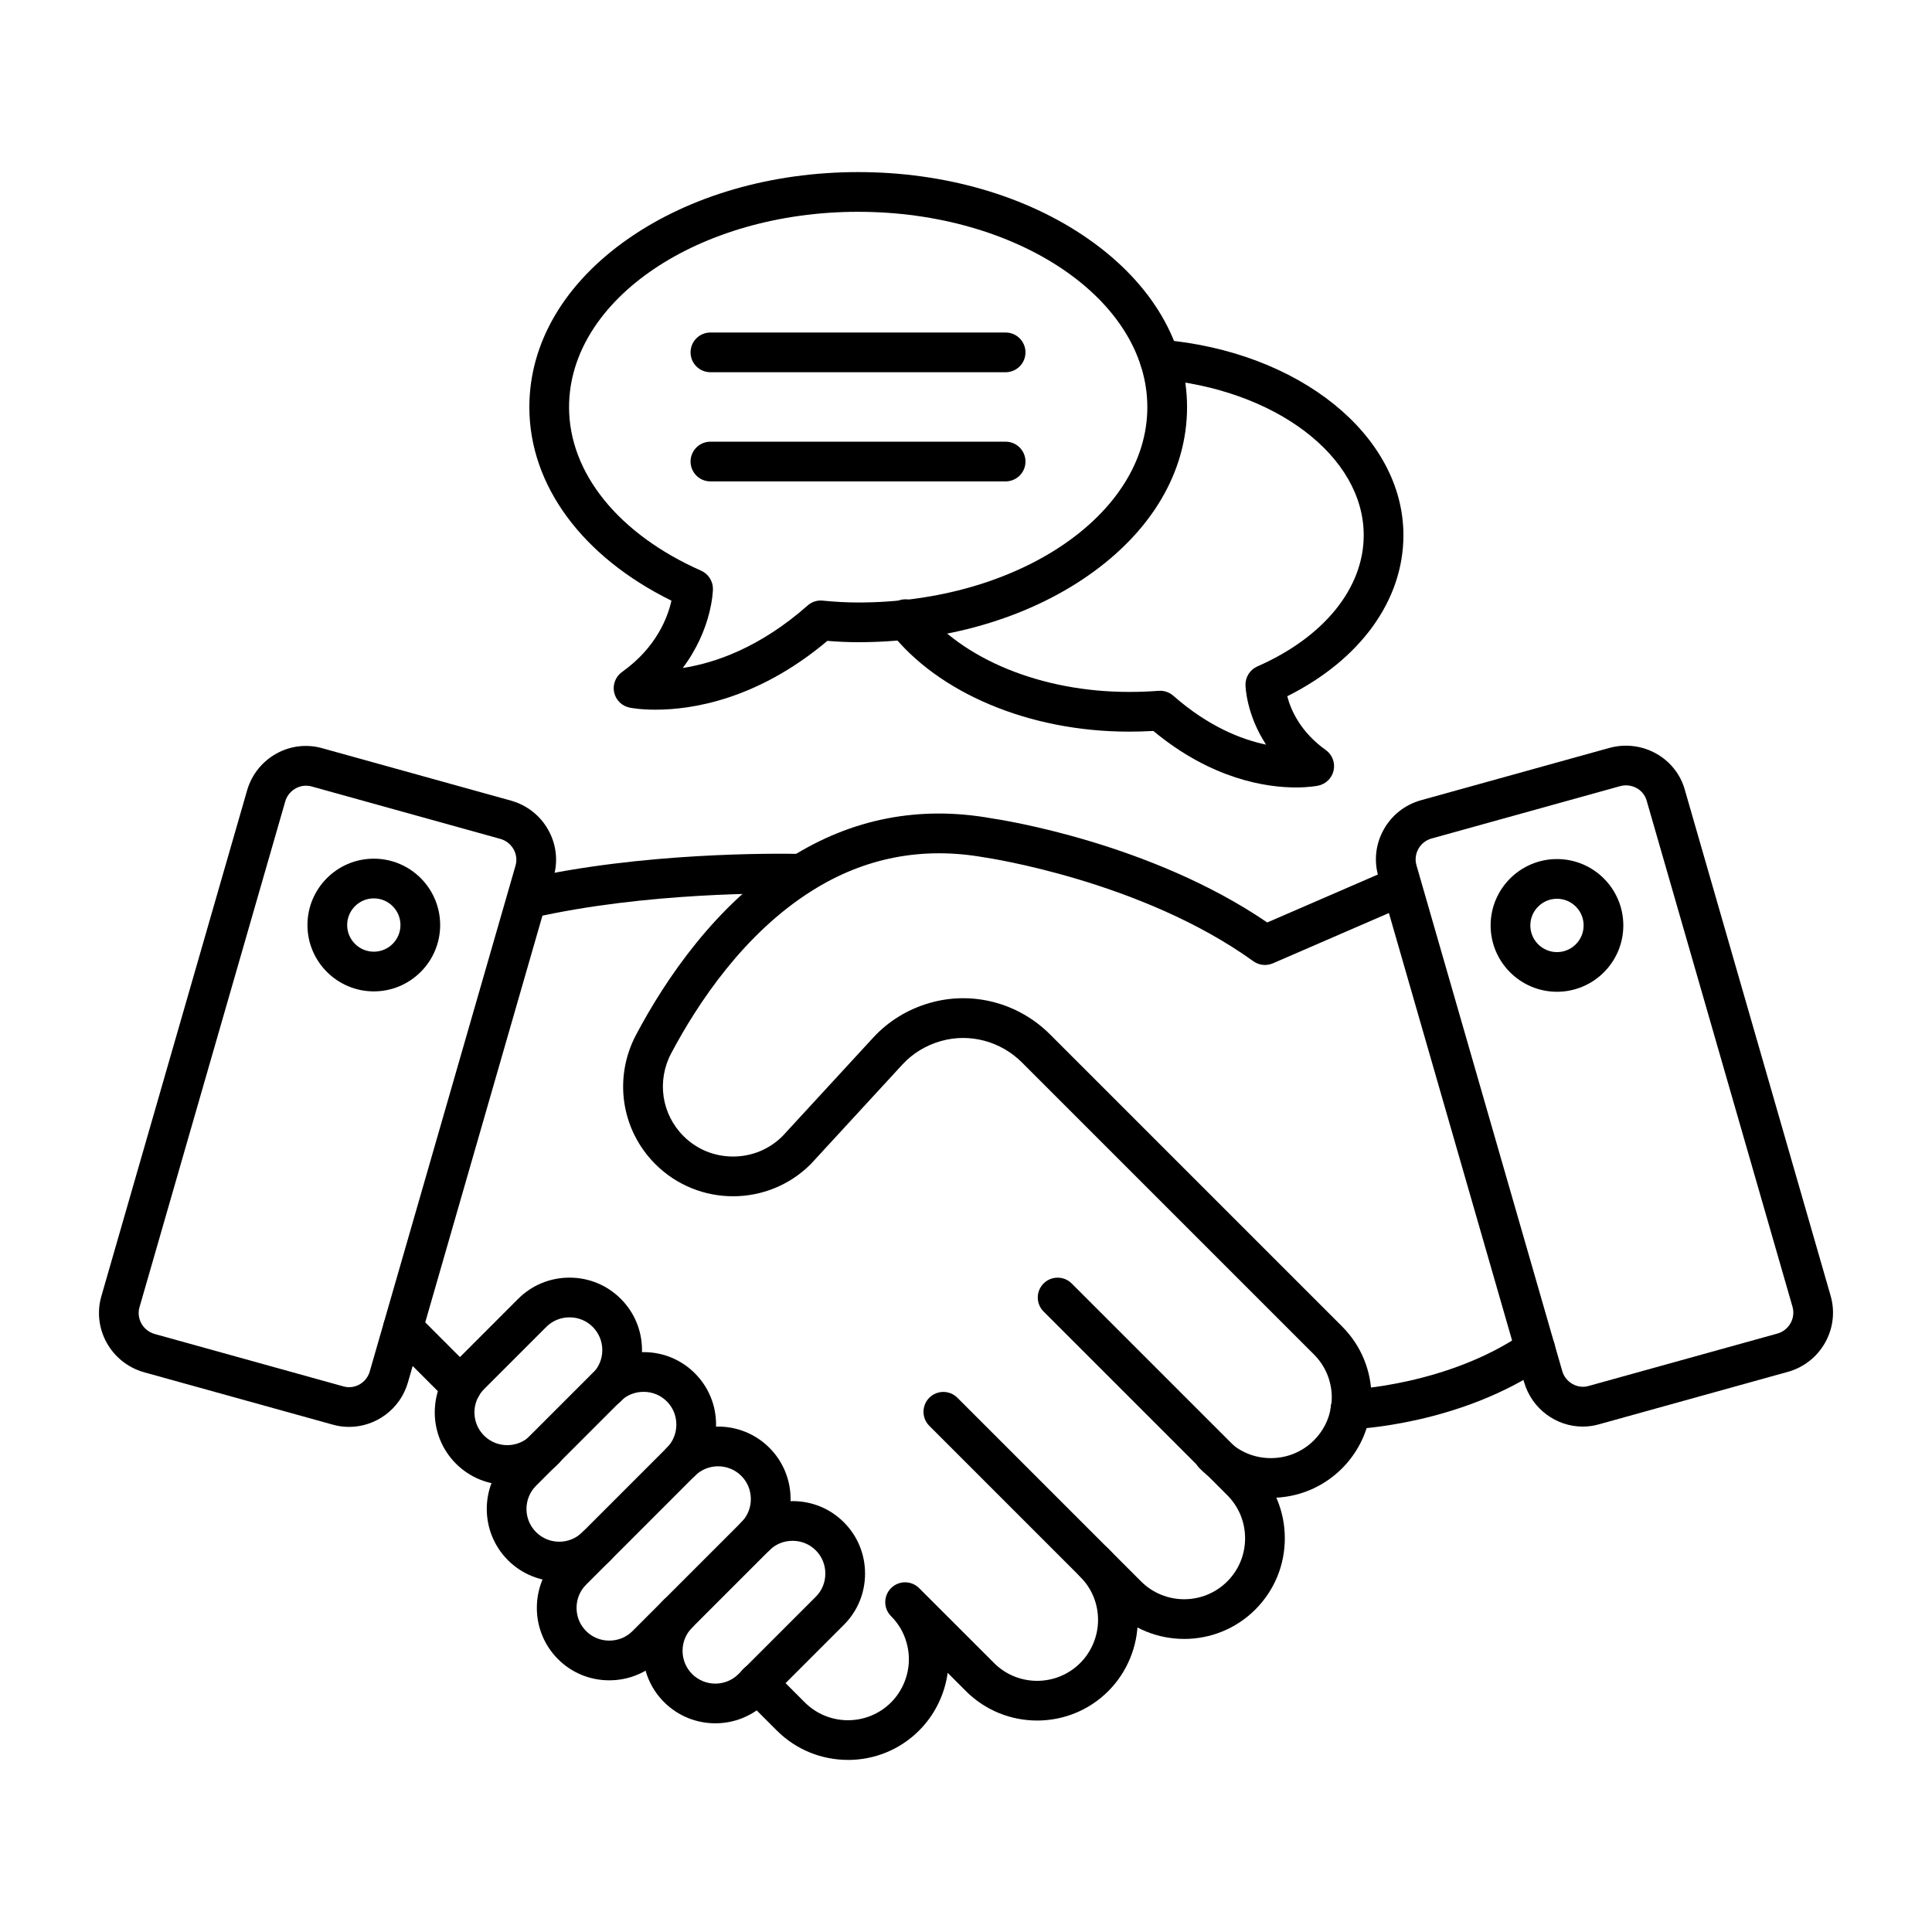 <svg xmlns="http://www.w3.org/2000/svg" width="655.359" height="655.359" fill-rule="evenodd" clip-rule="evenodd" image-rendering="optimizeQuality" shape-rendering="geometricPrecision" text-rendering="geometricPrecision" viewBox="0 0 173.397 173.397" id="introduction"><path d="M27.467 70.517c-0.835,0 -1.618,0.563 -1.863,1.401l-13.086 45.413c-0.291,1.018 0.319,2.094 1.358,2.392l16.932 4.702c0.003,0 0.009,0 0.012,0.003 1.006,0.288 2.067,-0.309 2.364,-1.333l13.087 -45.413c0.139,-0.492 0.077,-1.012 -0.176,-1.46 -0.257,-0.455 -0.678,-0.786 -1.185,-0.931l-16.929 -4.703c-0.17,-0.05 -0.344,-0.071 -0.514,-0.071zm3.861 57.547c-0.489,0 -0.984,-0.065 -1.479,-0.207l-16.938 -4.702c-2.942,-0.841 -4.65,-3.892 -3.818,-6.806l13.087 -45.422c0.851,-2.917 3.889,-4.603 6.775,-3.765l16.923 4.699c1.426,0.408 2.602,1.333 3.32,2.611 0.727,1.287 0.903,2.775 0.498,4.195l-13.089 45.422c-0.699,2.404 -2.902,3.975 -5.278,3.975z"></path><path d="M33.55 80.63c-1.318 0-2.392 1.074-2.392 2.392 0 1.318 1.074 2.392 2.392 2.392 1.321-0 2.392-1.074 2.392-2.392 0-1.318-1.071-2.392-2.391-2.392zm0 8.347c-3.282 0-5.956-2.673-5.956-5.955 0-3.286 2.673-5.955 5.955-5.955 3.286 0 5.955 2.67 5.955 5.955 0 3.282-2.67 5.955-5.955 5.955zM145.407 70.557l-16.935 4.702c-.492.139-.913.47-1.17.925-.254.452-.316.971-.176 1.466l13.09 45.416c.291 1.002 1.37 1.615 2.351 1.327l16.966-4.709c1.027-.294 1.636-1.371 1.346-2.395l-13.086-45.413c-.278-1.018-1.346-1.596-2.385-1.321zm-3.357 57.479c-2.36 0-4.557-1.569-5.26-3.979l-13.089-45.422c-.406-1.423-.229-2.911.498-4.201.718-1.275 1.893-2.203 3.307-2.605l16.957-4.709c.006 0 .009-.003.015-.003 2.933-.786 5.959.919 6.744 3.799l13.081 45.395c.832 2.914-.876 5.968-3.806 6.803l-16.957 4.709c-.495.145-.996.213-1.491.213z"></path><path d="M139.739 80.664c-1.318 0-2.392 1.074-2.392 2.392 0 1.321 1.074 2.395 2.392 2.395 1.321 0 2.391-1.073 2.391-2.395 0-1.318-1.071-2.391-2.391-2.392zm0 8.347c-3.283 0-5.956-2.67-5.956-5.955 0-3.282 2.673-5.955 5.955-5.955 3.286-0 5.955 2.673 5.955 5.955 0 3.286-2.67 5.955-5.955 5.955zM121.205 128.277c-.956 0-1.748-.758-1.782-1.72-.034-.984.736-1.807 1.72-1.844.115-.003 8.83-.384 15.639-5.095.808-.56 1.918-.359 2.478.452.56.807.359 1.918-.452 2.478-7.697 5.33-17.142 5.714-17.542 5.73-.021 0-.043 0-.061 0zM41.405 126.226c-.458 0-.913-.173-1.262-.523l-5.234-5.235c-.696-.696-.696-1.825-0-2.522.696-.693 1.825-.693 2.522 0l5.235 5.238c.696.696.696 1.822-0 2.518-.349.35-.804.523-1.259.523zM76.104 157.952c-2.314 0-4.628-.879-6.389-2.642l-3.007-3.007c-.696-.696-.696-1.822-0-2.518.696-.696 1.825-.696 2.521 0l3.004 3.007c2.135 2.132 5.606 2.132 7.74 0 1.015-1.018 1.599-2.429 1.599-3.87 0-.699-.136-1.392-.402-2.064-.269-.671-.671-1.275-1.191-1.8l-.006-.006c0 0 0 0 0 0-.696-.696-.696-1.822 0-2.518.696-.696 1.822-.696 2.518 0l6.723 6.72c2.131 2.135 5.603 2.135 7.737 0 1.018-1.018 1.599-2.425 1.599-3.867 0-1.463-.569-2.837-1.599-3.87-.696-.696-.696-1.825 0-2.521.696-.693 1.822-.696 2.518 0 1.708 1.708 2.645 3.975 2.645 6.392 0 2.379-.962 4.709-2.645 6.389-3.52 3.524-9.253 3.521-12.777 0l-1.639-1.64c-.266 1.943-1.167 3.784-2.562 5.176-1.76 1.764-4.074 2.642-6.389 2.642z"></path><path d="M106.278 147.093c-2.314,0 -4.628,-0.882 -6.389,-2.642l-16.483 -16.483c-0.696,-0.696 -0.696,-1.825 -0,-2.521 0.696,-0.696 1.822,-0.696 2.518,0l16.484 16.483c2.135,2.135 5.606,2.135 7.74,0 1.03,-1.03 1.599,-2.404 1.599,-3.867 0,-1.463 -0.569,-2.837 -1.599,-3.87l-16.486 -16.483c-0.696,-0.696 -0.696,-1.822 -0,-2.518 0.696,-0.696 1.825,-0.696 2.522,0l16.483 16.483c1.705,1.705 2.645,3.972 2.645,6.389 0,2.413 -0.941,4.684 -2.645,6.389 -1.76,1.76 -4.074,2.642 -6.388,2.642z"></path><path d="M114.058 134.43c-2.413,0 -4.684,-0.937 -6.389,-2.642 -0.696,-0.696 -0.696,-1.825 0,-2.521 0.696,-0.696 1.825,-0.696 2.522,0 1.03,1.033 2.407,1.599 3.867,1.599 1.464,0 2.837,-0.566 3.87,-1.599 0.817,-0.817 1.352,-1.866 1.513,-2.961 0.006,-0.028 0.009,-0.059 0.015,-0.09 0.047,-0.235 0.071,-0.504 0.071,-0.783 0,-1.463 -0.566,-2.837 -1.599,-3.87l-26.21 -26.21c-1.918,-1.915 -4.703,-2.648 -7.271,-1.918 -1.349,0.384 -2.543,1.111 -3.459,2.11l-8.174 8.882c-0.016,0.015 -0.031,0.034 -0.05,0.053 -3.845,3.846 -10.101,3.846 -13.947,0 -3.075,-3.078 -3.771,-7.74 -1.729,-11.608 2.614,-4.931 7.137,-11.691 13.854,-15.921 5.504,-3.483 11.574,-4.662 18.04,-3.508 0.938,0.139 14.275,2.193 24.753,9.349l11.323 -4.907c0.904,-0.393 1.952,0.022 2.342,0.925 0.393,0.903 -0.022,1.952 -0.925,2.345l-12.239 5.306c-0.575,0.248 -1.241,0.176 -1.751,-0.192 -10.033,-7.23 -23.902,-9.281 -24.041,-9.303 -0.021,-0.003 -0.043,-0.006 -0.065,-0.009 -5.569,-1.002 -10.797,0.009 -15.534,3.007 -6.054,3.812 -10.197,10.03 -12.607,14.575 -1.306,2.472 -0.863,5.454 1.101,7.419 1.185,1.188 2.766,1.841 4.452,1.841 1.674,0 3.245,-0.647 4.427,-1.816l8.146 -8.848c1.361,-1.485 3.128,-2.568 5.108,-3.128 3.805,-1.089 7.932,-0.006 10.763,2.825l26.214 26.213c1.705,1.705 2.642,3.972 2.642,6.389 0,0.498 -0.043,0.981 -0.13,1.436 -0.278,1.828 -1.169,3.573 -2.512,4.919 -1.708,1.705 -3.975,2.642 -6.392,2.642z"></path><path d="M47.344 82.434c-.814 0-1.547-.56-1.736-1.386-.219-.959.381-1.915 1.34-2.135 10.667-2.435 22.606-2.32 24.892-2.274l.068.003c.981.012 1.77.814 1.763 1.794-.006.978-.798 1.77-1.779 1.77l-.127-.003c-2.212-.046-13.764-.158-24.023 2.184-.136.031-.269.046-.399.046zM45.526 133.267c-1.668 0-3.335-.634-4.604-1.903-2.537-2.54-2.537-6.67 0-9.207l5.587-5.59c1.228-1.225 2.862-1.899 4.604-1.899 1.742 0 3.378.674 4.604 1.903 1.225 1.225 1.903 2.859 1.903 4.6 0 1.742-.677 3.378-1.903 4.603-.696.696-1.825.696-2.521 0-.696-.696-.696-1.825 0-2.521.554-.551.86-1.29.86-2.082 0-.789-.306-1.528-.86-2.082-.554-.554-1.293-.857-2.082-.857-.789-0-1.528.303-2.082.857l-5.59 5.59c-1.147 1.148-1.148 3.016 0 4.164 1.151 1.148 3.019 1.148 4.167 0 .696-.696 1.822-.696 2.518 0 .696.696.696 1.825 0 2.521-1.268 1.268-2.936 1.903-4.6 1.903z"></path><path d="M50.194 141.933c-1.668,0 -3.335,-0.634 -4.604,-1.903 -2.537,-2.54 -2.537,-6.667 0,-9.207l7.571 -7.57c1.225,-1.225 2.862,-1.9 4.603,-1.9 1.742,0 3.375,0.674 4.6,1.9 1.229,1.228 1.903,2.862 1.903,4.603 0,1.742 -0.674,3.378 -1.903,4.604 -0.693,0.696 -1.822,0.696 -2.518,0 -0.696,-0.696 -0.696,-1.825 0,-2.521 0.554,-0.551 0.857,-1.29 0.857,-2.082 0,-0.789 -0.303,-1.528 -0.857,-2.082 -0.554,-0.554 -1.293,-0.857 -2.082,-0.857 -0.792,0 -1.531,0.303 -2.085,0.857l-7.567 7.57c-1.148,1.148 -1.148,3.017 -0,4.164 1.148,1.148 3.016,1.148 4.164,0 0.696,-0.696 1.825,-0.696 2.521,0 0.696,0.696 0.696,1.825 0,2.522 -1.272,1.268 -2.936,1.903 -4.603,1.903z"></path><path d="M64.45 131.6c-0.755,0 -1.51,0.285 -2.086,0.86l-9.761 9.764c-0.554,0.551 -0.857,1.29 -0.857,2.082 0,0.789 0.303,1.528 0.857,2.082l0 0c0.551,0.554 1.293,0.857 2.082,0.857 0.789,0 1.528,-0.303 2.082,-0.857l9.764 -9.764c0.554,-0.551 0.857,-1.293 0.857,-2.082 0,-0.789 -0.303,-1.528 -0.857,-2.082 -0.575,-0.575 -1.33,-0.86 -2.082,-0.86zm-9.764 19.209c-1.742,0 -3.379,-0.674 -4.604,-1.9l0 0c-1.225,-1.228 -1.9,-2.862 -1.9,-4.604 0,-1.742 0.674,-3.378 1.9,-4.604l9.764 -9.764c2.537,-2.537 6.667,-2.537 9.204,0 2.54,2.54 2.54,6.667 0,9.207l-9.761 9.764c-1.228,1.225 -2.862,1.9 -4.603,1.9z"></path><path d="M64.203 154.667c-1.667 0-3.335-.634-4.604-1.903-2.54-2.54-2.54-6.667 0-9.207.696-.693 1.822-.693 2.518 0 .696.696.696 1.825 0 2.521-.55.554-.857 1.293-.857 2.082 0 .789.306 1.531.857 2.082 1.151 1.151 3.016 1.151 4.167 0l6.933-6.933c.554-.551.857-1.293.857-2.082 0-.789-.303-1.528-.857-2.082-.554-.554-1.293-.857-2.082-.857-.792 0-1.532.303-2.085.857-.696.696-1.822.696-2.518 0-.696-.696-.696-1.825 0-2.521 1.225-1.225 2.862-1.9 4.604-1.9 1.742 0 3.375.674 4.6 1.9 1.228 1.228 1.903 2.862 1.903 4.603 0 1.742-.674 3.378-1.903 4.604l-6.933 6.933c-1.269 1.268-2.936 1.903-4.601 1.903zM77.023 19.009c-14.309 0-25.95 7.864-25.95 17.532 0 5.903 4.43 11.391 11.852 14.677.653.291 1.07.941 1.061 1.655-.003.189-.09 3.598-2.71 7.079 2.846-.439 6.896-1.801 11.209-5.609.371-.328.863-.489 1.355-.436 1.132.111 2.175.167 3.183.167 14.309-0 25.95-7.864 25.95-17.532 0-9.668-11.642-17.532-25.95-17.532zm-18.173 44.686c-1.389 0-2.243-.164-2.351-.189-.693-.142-1.237-.684-1.383-1.377-.145-.693.136-1.408.712-1.819 3.094-2.203 4.106-4.916 4.433-6.401-8.009-3.945-12.752-10.361-12.752-17.368 0-5.764 3.156-11.137 8.889-15.125 5.532-3.849 12.854-5.971 20.626-5.971 7.765 0 15.091 2.125 20.629 5.986 5.73 3.991 8.885 9.359 8.885 15.11 0 5.767-3.156 11.137-8.885 15.125-5.532 3.852-12.858 5.971-20.629 5.971-.894-0-1.807-.037-2.769-.118-6.32 5.321-12.248 6.175-15.404 6.175z"></path><path d="M116.31 70.674c-2.639 0-7.549-.712-12.796-5.071-.724.043-1.445.062-2.19.062-8.916 0-17.139-3.446-21.461-9-.606-.777-.467-1.897.309-2.5.776-.607 1.896-.464 2.503.309 3.663 4.706 10.806 7.626 18.649 7.626.907 0 1.776-.031 2.658-.099.48-.037.953.121 1.315.436 3.147 2.763 6.104 3.929 8.332 4.393-1.773-2.707-1.844-5.21-1.847-5.358-.009-.718.408-1.374 1.067-1.661 5.977-2.624 9.544-7.026 9.544-11.775 0-7.094-7.936-13.114-18.457-14.002-.981-.08-1.711-.944-1.627-1.924.084-.981.94-1.711 1.927-1.624 12.384 1.043 21.721 8.588 21.721 17.551 0 5.844-3.87 11.172-10.426 14.451.313 1.204 1.163 3.193 3.456 4.826.576.411.854 1.123.709 1.816-.145.693-.687 1.234-1.38 1.38-.089.018-.82.164-2.005.164zM90.255 33.407l-26.495 0c-.984 0-1.782-.798-1.782-1.782 0-.984.798-1.782 1.782-1.782l26.495-0c.984 0 1.782.798 1.782 1.782 0.0.984-.798 1.782-1.782 1.782z"></path><path d="M90.255 43.205l-26.495 0c-0.984,0 -1.782,-0.798 -1.782,-1.782 0,-0.984 0.798,-1.782 1.782,-1.782l26.495 -0c0.984,0 1.782,0.798 1.782,1.782 0,0.984 -0.798,1.782 -1.782,1.782z"></path><rect width="173.397" height="173.397" fill="none"></rect></svg>